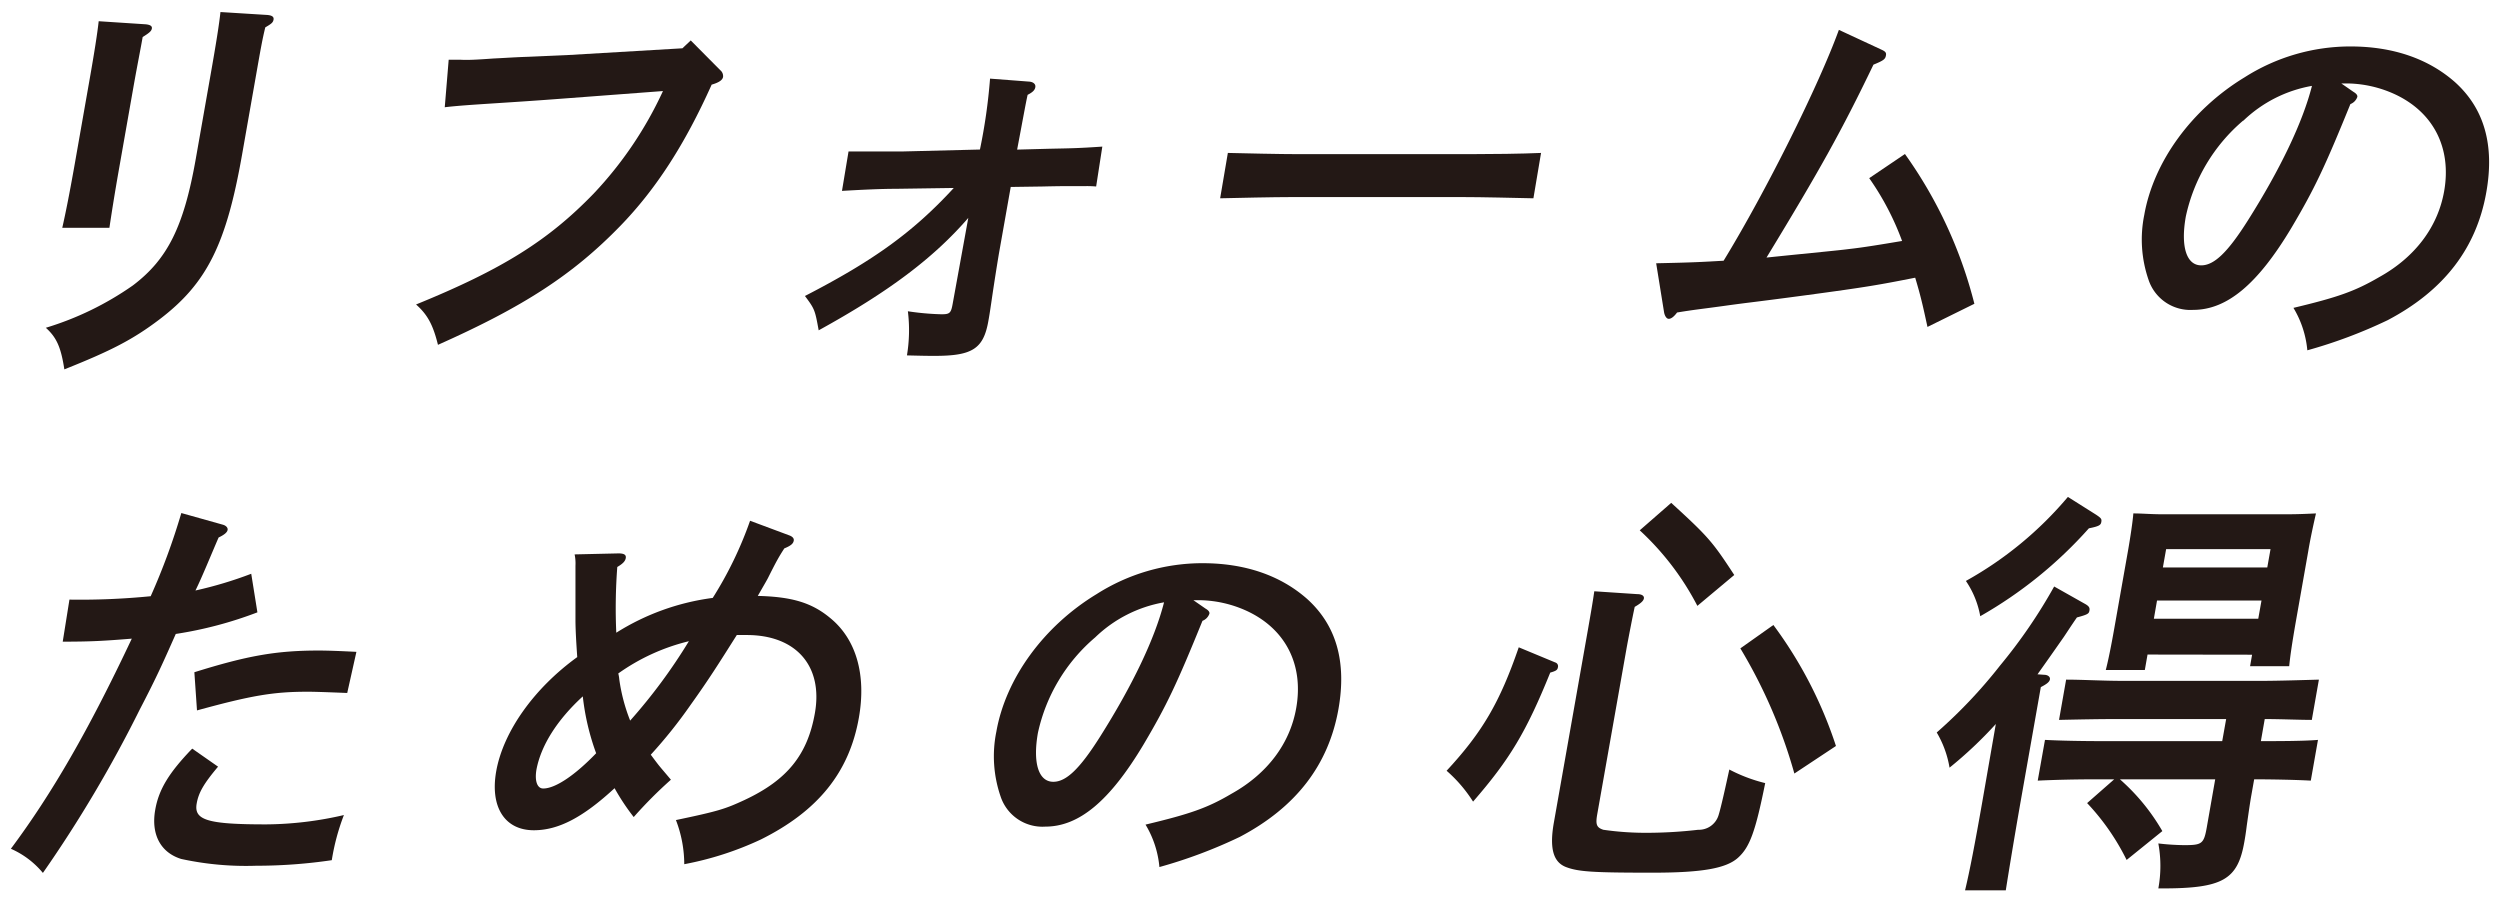 <svg id="レイヤー_1" data-name="レイヤー 1" xmlns="http://www.w3.org/2000/svg" viewBox="0 0 324 118"><defs><style>.cls-1{fill:#231815;}</style></defs><path class="cls-1" d="M31.38,20c-2.05,11.66-4.56,16.72-10.72,21.4C17.23,44,14.41,45.45,8.34,47.87c-.44-2.86-1-4.13-2.4-5.39A39.68,39.68,0,0,0,17.21,37c4.52-3.41,6.62-7.65,8.17-16.45L27.27,9.81c.74-4.18,1.14-6.71,1.3-8.25l6.1.38c.56.06.85.22.78.61s-.31.55-1.07,1c-.39,1.6-.58,2.7-1.2,6.22ZM18.89,3.15c.56.06.85.22.79.55s-.31.55-1.19,1.1c-.28,1.6-.68,3.58-1.15,6.22l-1.85,10.5c-.68,3.85-1.05,6.27-1.31,8H8.07c.43-1.87.93-4.4,1.57-8L11.49,11c.77-4.35,1.13-6.71,1.3-8.25Z"/><path class="cls-1" d="M89.52,5.24l3.82,3.85a1,1,0,0,1,.37.88c-.07.39-.5.72-1.48,1-3.45,7.7-7.2,13.53-11.85,18.32-6.14,6.32-12.51,10.45-23.62,15.4-.64-2.59-1.35-3.91-2.84-5.23,11.2-4.56,17.14-8.3,23-14.35a49.33,49.33,0,0,0,9-13.31l-13.28,1c-7.15.55-12.37.77-15,1.1l.51-6.16,1.5,0c.93.06,2.1,0,4.32-.16,1.31-.06,2.85-.17,4.48-.22l5.05-.22,14.94-.88Z"/><path class="cls-1" d="M127,19.38a72.25,72.25,0,0,0,1.31-9.19l5.1.39c.52.05.83.33.77.71s-.33.66-1,1c-.23,1-.65,3.36-1.36,7.1l4.1-.11c2.83-.06,3.72-.06,6.94-.28l-.8,5.17a13.12,13.12,0,0,0-1.35-.05H139c-.89,0-1.77,0-3.87.05l-4.14.06-1.49,8.41c-.24,1.38-.68,4.18-1,6.38-.24,1.65-.33,2.15-.41,2.59-.63,3.57-2.05,4.51-6.91,4.51-.94,0-1.25,0-3.64-.06a19.88,19.88,0,0,0,.12-5.72,34.16,34.16,0,0,0,4.37.39c1.1,0,1.23-.17,1.46-1.49l2-11c-4.52,5.22-10.31,9.57-19.39,14.57-.48-2.64-.51-2.75-1.78-4.45,8.86-4.57,14-8.25,19.29-14l-7.49.11c-1.83,0-4.3.11-7,.27l.85-5.11h7Z"/><path class="cls-1" d="M198.73,25.7c-2.45-.05-6.56-.16-9.33-.16H167.51c-2.56,0-7.12.11-9.38.16l1-5.88c2.13.05,6.66.16,9.32.16h21.89c2.88,0,7-.05,9.38-.16Z"/><path class="cls-1" d="M214.64,34.12c5.15-.11,5.89-.17,8.74-.33,5.5-9,12.3-22.66,14.94-29.92l5.55,2.58c.48.22.61.39.55.72-.08.49-.27.66-1.62,1.21-4.13,8.58-6.88,13.53-13.86,25,5.91-.61,9.46-.94,10.64-1.1,2-.22,4.29-.61,6.93-1.05a35.25,35.25,0,0,0-4.26-8.14l4.63-3.13a57.61,57.61,0,0,1,9,19.41l-6.08,3c-.63-2.92-.9-4.07-1.59-6.38-4.71.93-6.27,1.21-14,2.25-7,.94-7.43.94-10.59,1.38s-3.9.49-6.27.88c-.41.55-.77.82-1.08.82s-.55-.44-.62-.93Z"/><path class="cls-1" d="M305,11.9c.37.22.55.44.51.66a1.53,1.53,0,0,1-.9.93c-3.33,8.2-4.66,11-7.62,16-4.37,7.32-8.36,10.67-12.75,10.67a5.71,5.71,0,0,1-5.79-3.9,16,16,0,0,1-.55-8.42c1.21-6.87,6.11-13.64,13-17.82a25.55,25.55,0,0,1,13.71-4c5.54,0,10.12,1.6,13.55,4.62,3.79,3.41,5.15,8.14,4.07,14.25-1.27,7.26-5.48,12.76-12.8,16.61a63.08,63.08,0,0,1-10.4,3.9,12.89,12.89,0,0,0-1.8-5.5c5.73-1.37,7.95-2.14,11.14-4,4.64-2.58,7.57-6.49,8.39-11.11,1-5.66-1.42-10.34-6.55-12.65a15.21,15.21,0,0,0-5.72-1.32h-1.05Zm-14.3,3.74a22.51,22.51,0,0,0-7.42,12.43c-.69,3.9.09,6.32,2,6.32,1.68,0,3.44-1.7,6.05-5.83,4.2-6.65,7.1-12.7,8.3-17.43A17.08,17.08,0,0,0,290.74,15.64Z"/><path class="cls-1" d="M32.56,74.36l.8,5a51.21,51.21,0,0,1-10.58,2.8c-1.64,3.69-2.43,5.5-4.64,9.74A166.63,166.63,0,0,1,5.56,113.13,11.27,11.27,0,0,0,1.41,110c5.33-7.15,10.07-15.35,15.67-27.23-3.5.28-5.09.39-8.95.39L9,77.71a92.59,92.59,0,0,0,10.53-.44A86.06,86.06,0,0,0,23.5,66.49L28.88,68c.4.11.66.38.62.66s-.32.6-1.17,1c-1,2.31-2.18,5.22-3,6.87A51.51,51.51,0,0,0,32.56,74.36Zm-4.3,25c-1.85,2.2-2.52,3.35-2.77,4.78-.38,2.15,1.4,2.7,9,2.7a45.64,45.64,0,0,0,10.08-1.21A28.69,28.69,0,0,0,43,111.48a67.07,67.07,0,0,1-9.8.72,39.49,39.49,0,0,1-9.72-.88c-2.67-.83-3.93-3.19-3.36-6.38.46-2.64,1.78-4.79,4.79-7.92ZM25.19,87.12C32,85,35.72,84.31,41.31,84.31c1.09,0,2.76.06,4.88.17L45,89.81c-4-.16-4.52-.16-5.2-.16-4.38,0-7.24.49-14.27,2.42Z"/><path class="cls-1" d="M80.16,71.72c.78,0,1,.22.94.6s-.34.72-1.1,1.16A71.19,71.19,0,0,0,79.87,82a30.94,30.94,0,0,1,12.5-4.51,49,49,0,0,0,4.84-10l5.15,1.92q.58.25.51.66c-.07.39-.38.66-1.22,1-.65,1-1,1.6-2.07,3.74-.16.33-.46.83-1.37,2.42,4.43.11,7,.88,9.38,2.86,3.38,2.75,4.7,7.37,3.72,12.93-1.25,7.09-5.32,12.1-12.71,15.78A41.3,41.3,0,0,1,88.68,112a16,16,0,0,0-1.08-5.72c5.53-1.16,6.36-1.43,8.87-2.59,5.52-2.58,8.18-5.83,9.14-11.27,1.08-6.11-2.44-10.12-8.82-10.12h-1.3c-2.33,3.68-3.56,5.66-6,9.07a61.59,61.59,0,0,1-5.15,6.44c1.31,1.76,1,1.32,2.61,3.24a56.69,56.69,0,0,0-4.82,4.84,28.87,28.87,0,0,1-2.48-3.74c-4.12,3.8-7.28,5.45-10.47,5.45-3.76,0-5.69-3-4.87-7.65.91-5.11,4.87-10.72,10.5-14.79-.13-1.93-.21-3.25-.23-4.62,0-3.36,0-5.78,0-7.21a5.75,5.75,0,0,0-.11-1.48ZM75.53,90.25c-3.36,3.08-5.41,6.38-6,9.46-.26,1.49.09,2.48.87,2.48,1.57,0,4.11-1.71,6.86-4.57A31.28,31.28,0,0,1,75.53,90.25ZM89.28,83.1a26.57,26.57,0,0,0-9.15,4.18,4.85,4.85,0,0,1,.13.77,23.06,23.06,0,0,0,1.41,5.34A71,71,0,0,0,89.28,83.1Z"/><path class="cls-1" d="M156.23,78.87q.57.33.51.66a1.53,1.53,0,0,1-.9.93c-3.33,8.2-4.66,11-7.62,16-4.37,7.32-8.36,10.67-12.75,10.67a5.71,5.71,0,0,1-5.79-3.9,16,16,0,0,1-.55-8.42c1.21-6.87,6.11-13.64,13-17.82a25.55,25.55,0,0,1,13.71-4c5.54,0,10.12,1.6,13.55,4.62,3.79,3.41,5.15,8.14,4.08,14.25-1.28,7.26-5.49,12.76-12.81,16.61a63.08,63.08,0,0,1-10.4,3.9,12.89,12.89,0,0,0-1.8-5.5c5.72-1.37,8-2.14,11.14-4,4.64-2.58,7.58-6.49,8.39-11.11,1-5.66-1.42-10.34-6.55-12.65a15.21,15.21,0,0,0-5.72-1.32h-1.05Zm-14.3,3.74A22.51,22.51,0,0,0,134.51,95c-.68,3.9.09,6.32,2,6.32,1.68,0,3.44-1.7,6.05-5.83,4.2-6.65,7.1-12.7,8.3-17.43A17.08,17.08,0,0,0,141.93,82.61Z"/><path class="cls-1" d="M201.55,85.85a.51.51,0,0,1,.36.61c-.06.38-.24.49-1,.71-3.14,7.76-5.28,11.28-10,16.72a18.21,18.21,0,0,0-3.43-4c4.63-5,6.89-8.85,9.35-16ZM212.2,77c.57,0,.9.22.85.55s-.43.66-1.19,1.1c-.29,1.32-.84,4.18-1.05,5.33L207,105.54c-.23,1.32-.09,1.71.8,2a38.5,38.5,0,0,0,5.94.39,58.33,58.33,0,0,0,6.34-.39,2.67,2.67,0,0,0,2.62-1.81c.33-1,1-4.07,1.42-6a20.42,20.42,0,0,0,4.65,1.76c-1.26,6.27-2,8.31-3.53,9.68s-4.62,1.93-11.05,1.93c-7.63,0-9.59-.11-11.21-.72s-2.21-2.31-1.6-5.77l4.39-24.86c.46-2.64.6-3.41.85-5.12Zm4.39-11.83c4.81,4.4,5.33,5,8.17,9.35l-4.78,4a35.51,35.51,0,0,0-7.47-9.79ZM229.83,81a54.76,54.76,0,0,1,8.11,15.68l-5.39,3.57a66.06,66.06,0,0,0-7-16.22Z"/><path class="cls-1" d="M258.66,93.83a53.62,53.62,0,0,1-6,5.66A13.2,13.2,0,0,0,251,94.93a64,64,0,0,0,8.22-8.69,67.4,67.4,0,0,0,7-10.23l3.9,2.2c.62.33.74.55.67.93s-.19.5-1.62.88c-.7,1-1.34,2-1.7,2.53-1.46,2.09-2.51,3.58-3.41,4.84l.83.06c.51,0,.84.27.78.6s-.42.61-1.18,1l-2.66,15.07c-.87,5-1.5,8.85-1.88,11.27h-5.28c.6-2.47,1.31-6.21,2.2-11.27Zm13-27.12c.65.44.74.55.67.94s-.25.55-1.61.82a55.67,55.67,0,0,1-14.08,11.39,11.76,11.76,0,0,0-1.86-4.57A47.28,47.28,0,0,0,268,64.4ZM274.74,101a26.52,26.52,0,0,1,5.5,6.71l-4.63,3.74a30.11,30.11,0,0,0-5.12-7.37L274,101h-2.56c-2.2,0-5.13.06-7.35.17l.94-5.28c2,.11,5,.16,7.28.16H288l.51-2.86H274.13c-2.19,0-5.13.06-7.28.11l.92-5.22c2,0,4.94.16,7.23.16h18.19c2.09,0,5.5-.11,7.34-.16l-.92,5.22c-1.56,0-4.11-.11-6.1-.11l-.5,2.86h.16c2,0,5.39,0,7.24-.16l-.93,5.28c-1.92-.11-5.25-.17-7.19-.17h-.15l-.37,2.09c-.16.88-.37,2.37-.59,3.91-.12,1-.24,1.7-.32,2.14-.86,4.9-2.83,6-10.67,6h-.47a16.08,16.08,0,0,0,0-5.83,30.82,30.82,0,0,0,3.36.22c2.3,0,2.54-.17,2.92-2.31l1.09-6.22Zm3.58-16.17-.35,2h-5.06c.31-1.21.68-3,1.12-5.5l1.75-9.9c.31-1.76.63-3.9.7-4.89,1.19,0,2.23.11,3.8.11h16.09c1.51,0,2.62-.06,3.78-.11-.23,1-.71,3.13-1,4.89l-1.63,9.24c-.45,2.59-.72,4.4-.84,5.67h-5.07l.26-1.49Zm14.77-7H279.55l-.41,2.36h13.53Zm1.17-6.66H280.73l-.42,2.37h13.53Z"/></svg>